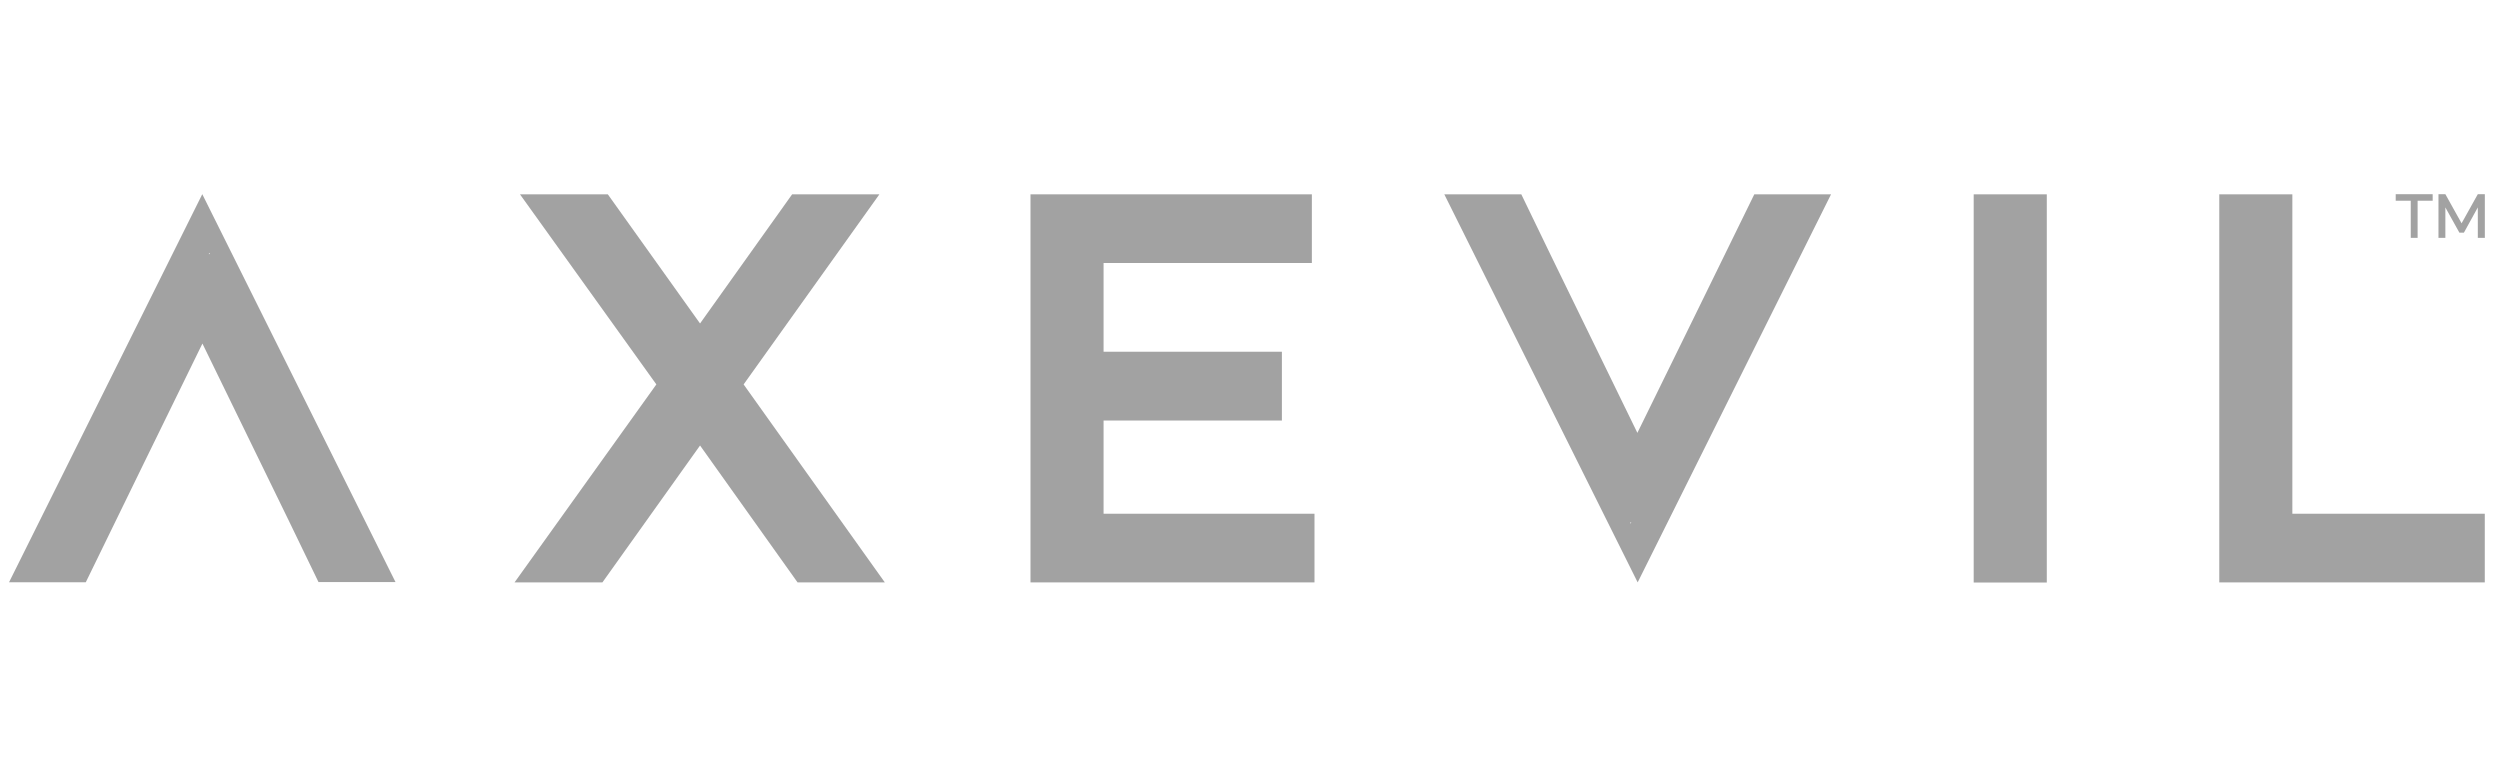 <svg width="103" height="32" viewBox="0 0 103 32" fill="none" xmlns="http://www.w3.org/2000/svg">
<g clip-path="url(#clip0_14949_13591)">
<g clip-path="url(#clip1_14949_13591)">
<path d="M36.231 8.006H32.636L28.842 13.327L25.042 8.006H21.423L27.042 15.838L21.2 23.994H24.82L28.842 18.354L32.859 23.994H36.454L30.637 15.838" fill="#171717" fill-opacity="0.4"/>
<path d="M45.467 17.326H52.814V14.491H45.467V10.835H54.049V8.006H42.456V23.994H54.157V21.165H45.467" fill="#171717" fill-opacity="0.4"/>
<path d="M84.328 8.006H81.316V24H84.328V8.006Z" fill="#171717" fill-opacity="0.4"/>
<path d="M94.445 8.006H91.434V23.994H102.376V21.165H94.445" fill="#171717" fill-opacity="0.4"/>
<path d="M0.373 23.988H3.535L5.937 19.065L8.34 14.154L11.893 21.441L13.122 23.982H16.295L8.334 8L0.373 23.988ZM8.623 10.419L8.647 10.468H8.599L8.623 10.419Z" fill="#171717" fill-opacity="0.4"/>
<path d="M69.869 12.923L67.46 17.834L63.907 10.547L62.678 8.006H59.505L67.472 23.994L75.439 8.006H72.277L69.869 12.923ZM67.189 21.575L67.159 21.526H67.207L67.189 21.575Z" fill="#171717" fill-opacity="0.4"/>
<path d="M99.323 9.8H99.606V8.269H100.226V8H98.703V8.269H99.323" fill="#171717" fill-opacity="0.4"/>
<path d="M102.086 8L101.417 9.2L100.749 8H100.465V9.8H100.749V8.545L101.327 9.586H101.513L102.086 8.545V9.8H102.375V8" fill="#171717" fill-opacity="0.4"/>
</g>
</g>
<defs>
<clipPath id="clip0_14949_13591">
<rect width="102" height="32" fill="white" transform="translate(0.373)"/>
</clipPath>
<clipPath id="clip1_14949_13591">
<rect width="102" height="16" fill="white" transform="translate(0.373 8)"/>
</clipPath>
</defs>
</svg>

